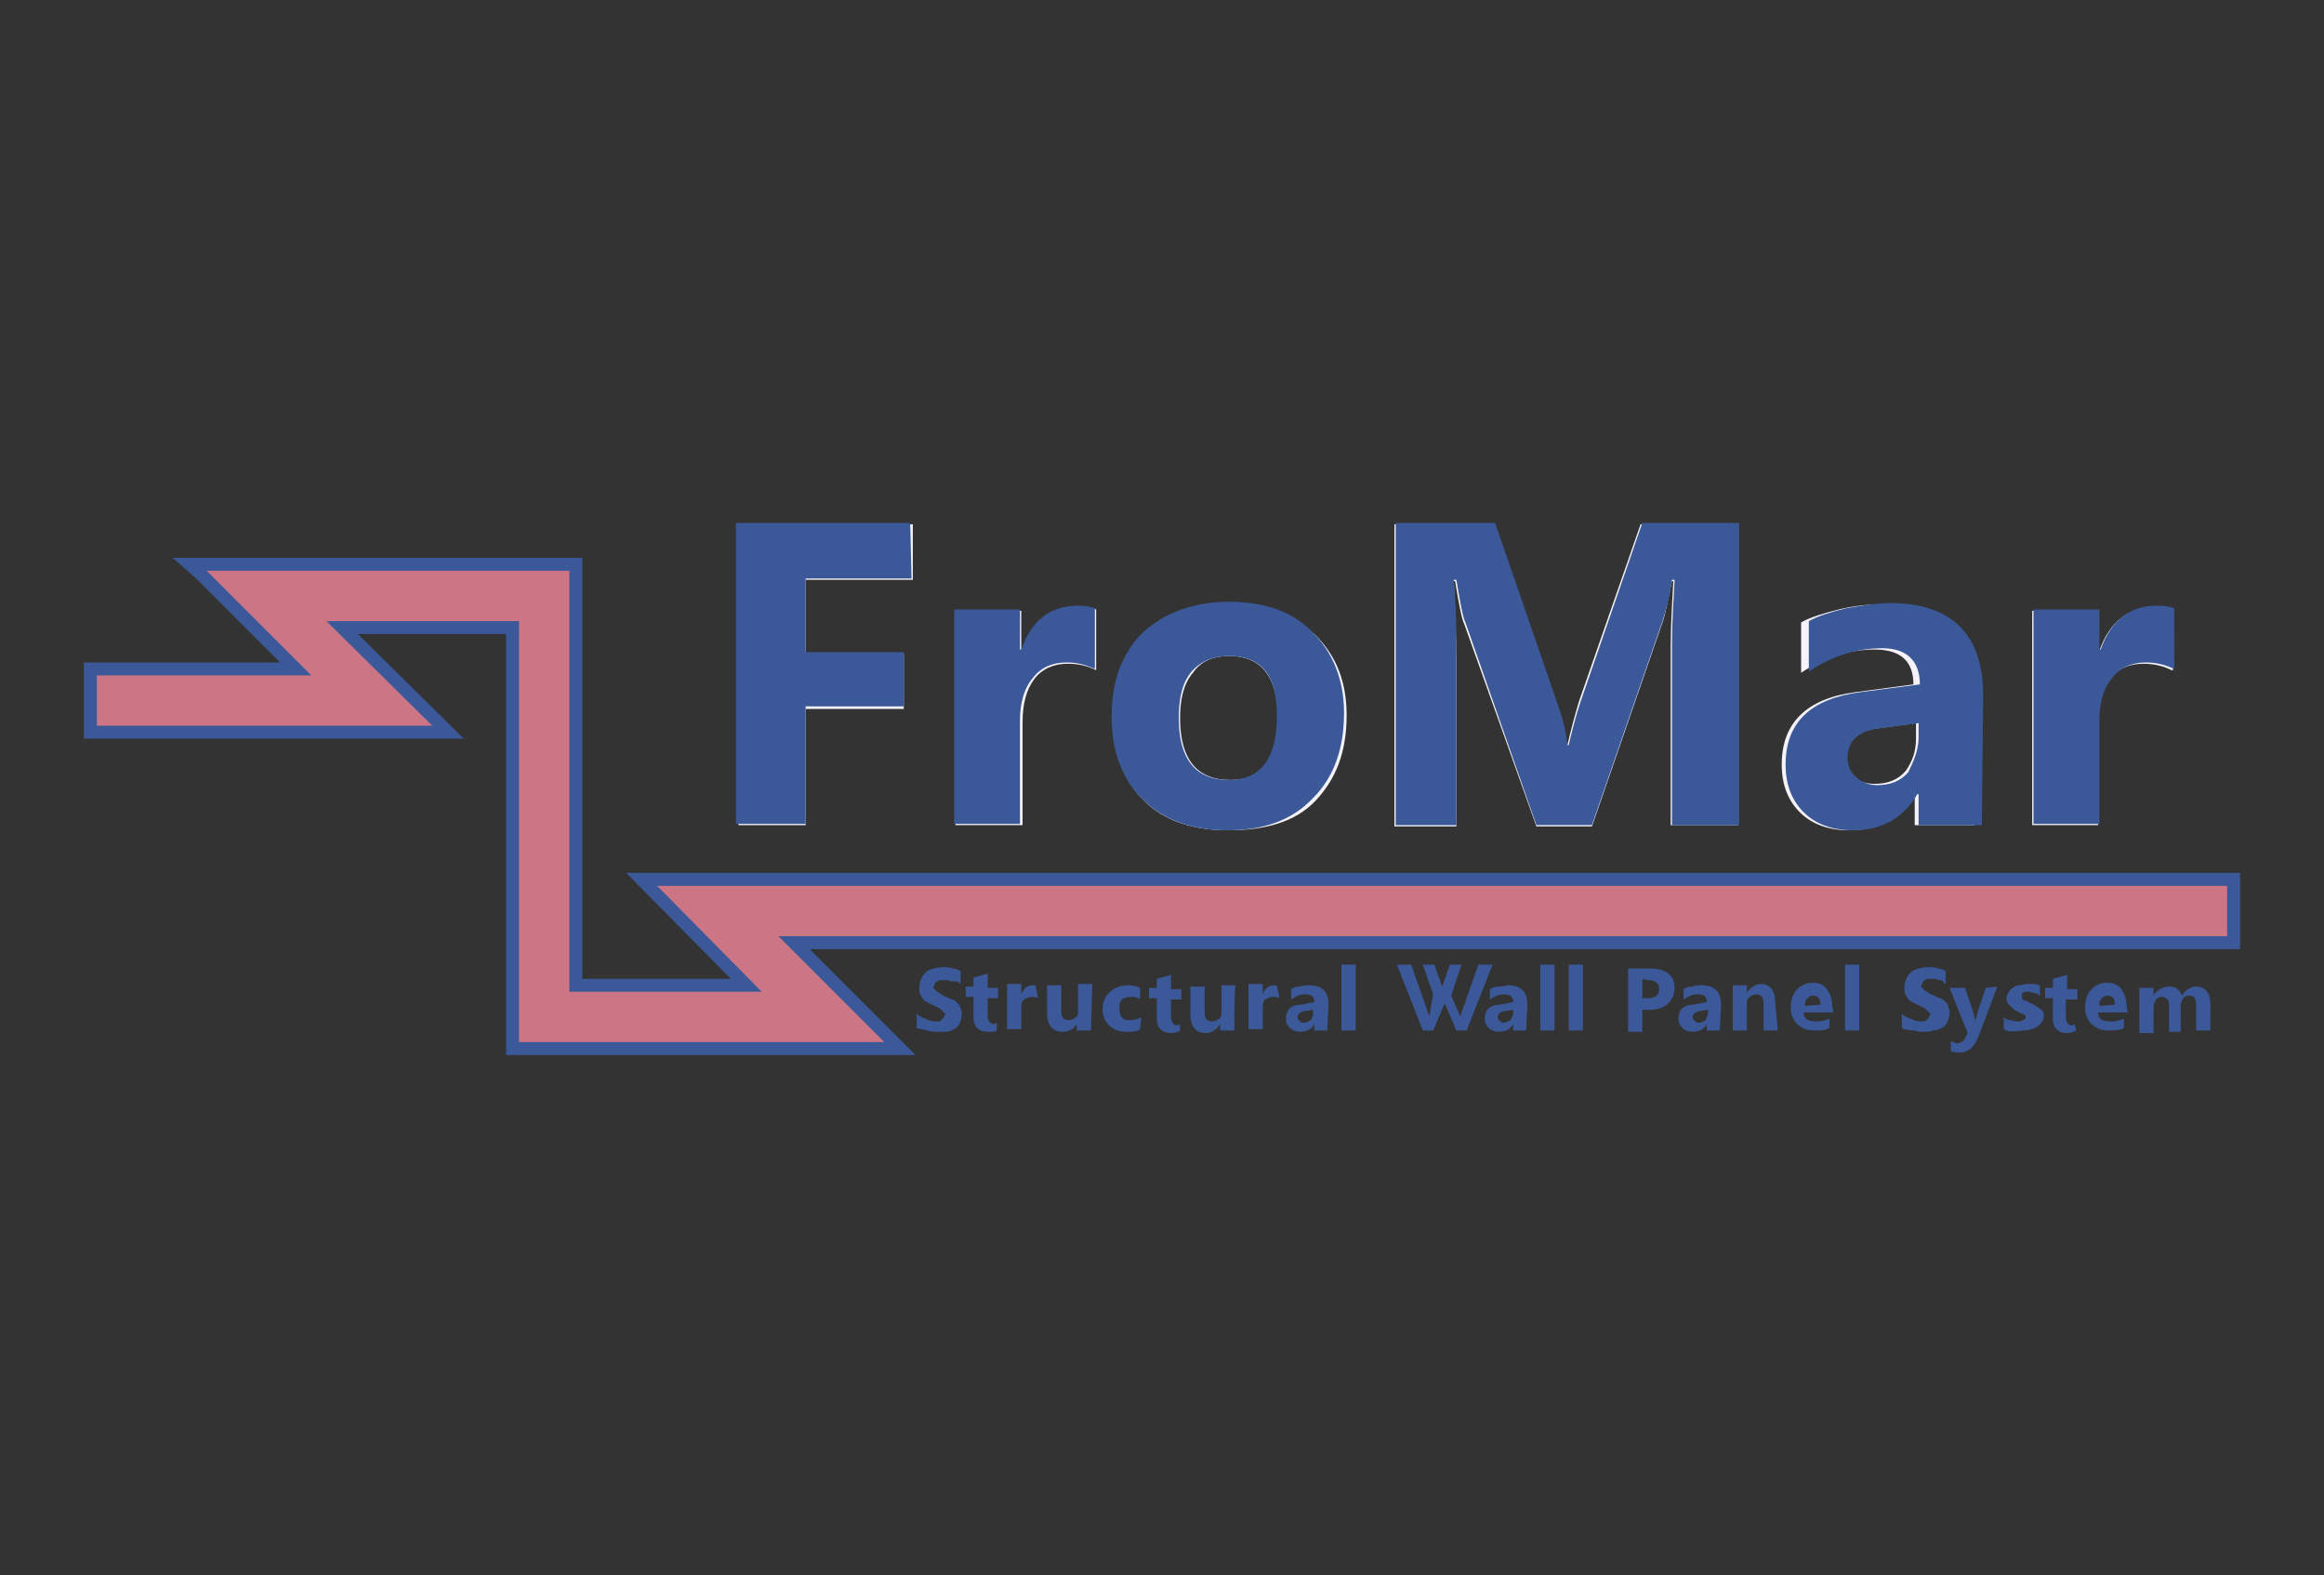 <?xml version="1.0" encoding="utf-8"?>
<!-- Generator: Adobe Illustrator 22.0.1, SVG Export Plug-In . SVG Version: 6.00 Build 0)  -->
<svg version="1.1" id="Layer_1" xmlns="http://www.w3.org/2000/svg" xmlns:xlink="http://www.w3.org/1999/xlink" x="0px" y="0px"
	 viewBox="0 0 180 122" style="enable-background:new 0 0 180 122;" xml:space="preserve">
<rect x="0" y="0" width="180" height="122" fill="#333333" stroke="none"/>
<style type="text/css">
	.st0{fill:#F5F2F9;}
	.st1{clip-path:url(#SVGID_2_);fill:#F5F2F9;}
	.st2{clip-path:url(#SVGID_4_);fill:#F5F2F9;}
	.st3{clip-path:url(#SVGID_6_);fill:#F5F2F9;}
	.st4{clip-path:url(#SVGID_8_);fill:#F5F2F9;}
	.st5{clip-path:url(#SVGID_10_);fill:#F5F2F9;}
	.st6{clip-path:url(#SVGID_12_);fill:none;stroke:#F5F2F9;stroke-width:0.454;stroke-miterlimit:10;}
	.st7{fill:#CC7584;stroke:#3B5999;stroke-miterlimit:10;}
	.st8{fill:#3B5999;}
</style>
<g id="Layer_1_1_">
	<g>
		<polygon class="st0" points="15,43.8 15.7,44.5 23.1,51.9 7.2,51.9 7.2,56.8 28.1,56.8 33.9,56.8 34.9,56.8 26.7,48.7 39.9,48.7 
			39.9,81.2 69.8,81.2 61.6,73 172.8,73 172.8,68.2 49.9,68.2 58,76.3 44.8,76.3 44.8,43.8 		"/>
		<polygon class="st0" points="57.2,40.6 57.2,63.9 62.4,63.9 62.4,54.9 70,54.9 70,50.6 62.4,50.6 62.4,44.9 70.7,44.9 70.7,40.6 
					"/>
		<g>
			<g>
				<defs>
					<rect id="SVGID_1_" x="7" y="40.6" width="166" height="40.8"/>
				</defs>
				<clipPath id="SVGID_2_">
					<use xlink:href="#SVGID_1_"  style="overflow:visible;"/>
				</clipPath>
				<path class="st1" d="M84.9,51.9c-0.6-0.3-1.3-0.5-2.2-0.5c-1.1,0-2,0.4-2.6,1.2s-0.9,1.9-0.9,3.3v8H74V47.3h5.1v3.1h0.1
					c0.8-2.3,2.3-3.4,4.4-3.4c0.5,0,1,0.1,1.3,0.2V51.9z"/>
			</g>
			<g>
				<defs>
					<rect id="SVGID_3_" x="7" y="40.6" width="166" height="40.8"/>
				</defs>
				<clipPath id="SVGID_4_">
					<use xlink:href="#SVGID_3_"  style="overflow:visible;"/>
				</clipPath>
				<path class="st2" d="M95.2,50.8c-1.2,0-2.2,0.4-2.8,1.3c-0.7,0.8-1,2-1,3.5c0,3.2,1.3,4.8,3.9,4.8c2.5,0,3.7-1.6,3.7-4.9
					C98.9,52.4,97.7,50.8,95.2,50.8 M95.1,64.3c-2.8,0-5-0.8-6.5-2.3c-1.6-1.6-2.4-3.7-2.4-6.3c0-2.8,0.8-4.9,2.5-6.5
					c1.6-1.6,3.9-2.3,6.7-2.3c2.8,0,4.9,0.8,6.5,2.3c1.6,1.6,2.4,3.6,2.4,6.2c0,2.8-0.8,4.9-2.4,6.6S97.9,64.3,95.1,64.3"/>
			</g>
			<g>
				<defs>
					<rect id="SVGID_5_" x="7" y="40.6" width="166" height="40.8"/>
				</defs>
				<clipPath id="SVGID_6_">
					<use xlink:href="#SVGID_5_"  style="overflow:visible;"/>
				</clipPath>
				<path class="st3" d="M134.6,63.9h-5.2V50c0-1.5,0.1-3.2,0.2-5h-0.1c-0.3,1.4-0.5,2.5-0.7,3.1L123.3,64H119l-5.6-15.7
					c-0.2-0.4-0.4-1.5-0.7-3.3h-0.1c0.1,2.3,0.2,4.3,0.2,6.1V64H108V40.6h7.7l4.8,13.8c0.4,1.1,0.7,2.2,0.8,3.3h0.1
					c0.3-1.3,0.6-2.4,0.9-3.4l4.8-13.8h7.5V63.9z"/>
			</g>
			<g>
				<defs>
					<rect id="SVGID_7_" x="7" y="40.6" width="166" height="40.8"/>
				</defs>
				<clipPath id="SVGID_8_">
					<use xlink:href="#SVGID_7_"  style="overflow:visible;"/>
				</clipPath>
				<path class="st4" d="M148.4,57.2V56l-3,0.4c-1.7,0.2-2.5,1-2.5,2.3c0,0.6,0.2,1.1,0.6,1.4c0.4,0.4,1,0.6,1.7,0.6
					c1,0,1.8-0.3,2.4-1C148.1,59,148.4,58.2,148.4,57.2 M153.2,63.9h-4.9v-2.4h-0.1c-1.1,1.9-2.8,2.8-5,2.8c-1.6,0-2.9-0.5-3.8-1.4
					c-0.9-0.9-1.4-2.1-1.4-3.7c0-3.2,1.9-5.1,5.7-5.6l4.5-0.6c0-1.8-1-2.7-3-2.7s-3.9,0.6-5.7,1.8v-3.9c0.7-0.4,1.7-0.7,2.9-1
					s2.4-0.4,3.4-0.4c4.8,0,7.1,2.4,7.1,7.1v10H153.2z"/>
			</g>
			<g>
				<defs>
					<rect id="SVGID_9_" x="7" y="40.6" width="166" height="40.8"/>
				</defs>
				<clipPath id="SVGID_10_">
					<use xlink:href="#SVGID_9_"  style="overflow:visible;"/>
				</clipPath>
				<path class="st5" d="M168.2,51.9c-0.6-0.3-1.3-0.5-2.2-0.5c-1.1,0-2,0.4-2.6,1.2s-0.9,1.9-0.9,3.3v8h-5.1V47.3h5.1v3.1h0.1
					c0.8-2.3,2.3-3.4,4.4-3.4c0.5,0,1,0.1,1.3,0.2v4.7H168.2z"/>
			</g>
			<g>
				<defs>
					<rect id="SVGID_11_" x="7" y="40.6" width="166" height="40.8"/>
				</defs>
				<clipPath id="SVGID_12_">
					<use xlink:href="#SVGID_11_"  style="overflow:visible;"/>
				</clipPath>
				<polygon class="st6" points="172.8,68.2 49.9,68.2 58,76.3 44.8,76.3 44.8,43.8 15,43.8 15.7,44.5 23.1,51.9 7.2,51.9 7.2,56.8 
					28.1,56.8 33.9,56.8 34.9,56.8 26.7,48.7 39.9,48.7 39.9,81.2 69.8,81.2 61.6,73 172.8,73 				"/>
			</g>
		</g>
	</g>
</g>
<g id="Layer_2_1_">
	<g id="Layer_3">
		<g>
			<polygon class="st7" points="173,68.1 49.7,68.1 57.8,76.3 44.6,76.3 44.6,43.7 14.7,43.7 15.5,44.4 22.9,51.8 7,51.8 7,56.7 
				27.9,56.7 33.7,56.7 34.7,56.7 26.5,48.6 39.7,48.6 39.7,81.2 69.7,81.2 61.5,73 173,73 			"/>
			<g>
				<path class="st8" d="M70.6,44.8h-8.2v5.7H70v4.2h-7.6v9.1H57V40.5h13.5L70.6,44.8L70.6,44.8z"/>
				<path class="st8" d="M84.8,51.8c-0.7-0.3-1.3-0.5-2.2-0.5c-1.1,0-2,0.4-2.6,1.2c-0.7,0.8-1,2-1,3.3v8h-5.1V47.2H79v3.1h0.1
					c0.8-2.3,2.3-3.4,4.4-3.4c0.6,0,1,0.1,1.3,0.2C84.8,47,84.8,51.8,84.8,51.8z"/>
				<path class="st8" d="M95.1,64.3c-2.8,0-5-0.8-6.6-2.4s-2.4-3.7-2.4-6.4c0-2.8,0.8-4.9,2.4-6.5c1.6-1.5,3.9-2.4,6.7-2.4
					s5,0.8,6.5,2.4c1.5,1.5,2.4,3.6,2.4,6.2c0,2.8-0.8,5-2.4,6.6C100.1,63.5,97.9,64.3,95.1,64.3z M95.2,50.8
					c-1.2,0-2.2,0.4-2.9,1.2s-1,2-1,3.6c0,3.2,1.3,4.8,3.9,4.8c2.4,0,3.7-1.6,3.7-5C98.9,52.3,97.7,50.8,95.2,50.8z"/>
				<path class="st8" d="M134.7,63.9h-5.2v-14c0-1.5,0.1-3.2,0.2-5h-0.2c-0.2,1.5-0.5,2.4-0.7,3.1l-5.5,15.9H119l-5.5-15.7
					c-0.2-0.4-0.4-1.5-0.7-3.3h-0.2c0.2,2.3,0.2,4.3,0.2,6v13h-4.7V40.5h7.7l4.8,13.9c0.4,1.1,0.7,2.2,0.8,3.3h0.1
					c0.3-1.3,0.6-2.4,0.9-3.3l4.8-13.9h7.5L134.7,63.9L134.7,63.9z"/>
				<path class="st8" d="M153.5,63.9h-4.9v-2.4h-0.1c-1.1,1.9-2.8,2.8-5,2.8c-1.6,0-2.9-0.5-3.8-1.4c-0.9-0.9-1.4-2.1-1.4-3.7
					c0-3.3,2-5.1,5.8-5.6l4.6-0.6c0-1.8-1-2.8-2.9-2.8c-2,0-3.9,0.6-5.7,1.8v-3.9c0.7-0.4,1.7-0.7,2.9-1c1.2-0.2,2.4-0.4,3.4-0.4
					c4.7,0,7.2,2.4,7.2,7.1L153.5,63.9L153.5,63.9z M148.6,57.1V56l-3,0.4c-1.7,0.2-2.5,1-2.5,2.3c0,0.6,0.2,1.1,0.7,1.5
					c0.4,0.4,1,0.6,1.6,0.6c1,0,1.8-0.3,2.4-1C148.2,59,148.6,58.1,148.6,57.1z"/>
				<path class="st8" d="M168.4,51.8c-0.7-0.3-1.3-0.5-2.2-0.5c-1.1,0-2,0.4-2.6,1.2c-0.7,0.8-1,2-1,3.3v8h-5.1V47.2h5.1v3.1h0.1
					c0.8-2.3,2.3-3.4,4.4-3.4c0.6,0,1,0.1,1.3,0.2V51.8L168.4,51.8z"/>
			</g>
		</g>
		<g>
			<path class="st8" d="M110.2,74.7h0.9l0.6,1.7l0.6-1.7h0.9l-0.8,2.4l0.7,1.6l1.4-4h1.1l-2,5.1h-0.8l-0.9-2.1l-0.9,2.1h-0.8l-2-5.1
				h1.1l1.4,4L111,77L110.2,74.7z"/>
			<path class="st8" d="M71,79.6v-1.1c0.2,0.2,0.4,0.3,0.7,0.4c0.2,0.1,0.5,0.2,0.7,0.2s0.2,0,0.3,0c0.1,0,0.2-0.1,0.2-0.1
				c0.1-0.1,0.1-0.1,0.2-0.2c0-0.1,0.1-0.2,0.1-0.2c0-0.1,0-0.2-0.1-0.2c-0.1-0.1-0.2-0.2-0.2-0.2c-0.1-0.1-0.2-0.2-0.3-0.2
				c-0.2-0.1-0.2-0.1-0.4-0.2c-0.4-0.2-0.7-0.3-0.8-0.6c-0.2-0.2-0.2-0.5-0.2-0.8c0-0.2,0.1-0.5,0.2-0.7s0.2-0.3,0.4-0.5
				c0.2-0.1,0.4-0.2,0.6-0.2c0.2-0.1,0.5-0.1,0.7-0.1s0.5,0,0.7,0.1c0.2,0,0.4,0.1,0.6,0.2v1c-0.1-0.1-0.2-0.1-0.2-0.2
				c-0.3,0-0.4,0-0.5,0c-0.1,0-0.2-0.1-0.3-0.1s-0.2,0-0.3,0c-0.2,0-0.2,0-0.3,0c-0.1,0-0.2,0.1-0.2,0.1c-0.1,0-0.2,0.1-0.2,0.2
				s-0.1,0.2-0.1,0.2c0,0.1,0,0.2,0.1,0.2c0.1,0.1,0.1,0.2,0.2,0.2c0.1,0.1,0.2,0.1,0.3,0.2s0.2,0.1,0.4,0.2
				c0.2,0.1,0.4,0.2,0.5,0.2c0.2,0.1,0.3,0.2,0.4,0.3c0.1,0.2,0.2,0.2,0.2,0.4c0.1,0.2,0.1,0.3,0.1,0.5s-0.1,0.5-0.2,0.7
				s-0.2,0.3-0.4,0.4c-0.2,0.1-0.4,0.2-0.7,0.2c-0.2,0-0.5,0-0.7,0s-0.5,0-0.7-0.1C71.5,79.7,71.2,79.7,71,79.6z"/>
			<path class="st8" d="M77.2,79.8c-0.1,0.1-0.3,0.1-0.7,0.1c-0.7,0-1.1-0.4-1.1-1.1v-1.6h-0.6v-0.8h0.6v-0.7l1.1-0.3v1.1h0.8v0.8
				h-0.8v1.4c0,0.3,0.2,0.6,0.4,0.6c0.1,0,0.2,0,0.3-0.1C77.2,79,77.2,79.8,77.2,79.8z"/>
			<path class="st8" d="M80.4,77.3c-0.2-0.1-0.2-0.1-0.5-0.1c-0.2,0-0.4,0.1-0.6,0.2c-0.2,0.2-0.2,0.4-0.2,0.7v1.6H78v-3.5h1.1V77
				l0,0c0.2-0.5,0.5-0.7,0.9-0.7c0.1,0,0.2,0,0.2,0L80.4,77.3L80.4,77.3z"/>
			<path class="st8" d="M84.5,79.8h-1.1v-0.5l0,0c-0.2,0.4-0.7,0.6-1.1,0.6c-0.8,0-1.2-0.5-1.2-1.5v-2.1h1.1v2
				c0,0.5,0.2,0.7,0.6,0.7c0.2,0,0.3-0.1,0.5-0.2s0.2-0.3,0.2-0.6v-2h1.1L84.5,79.8L84.5,79.8z"/>
			<path class="st8" d="M88.3,79.7c-0.2,0.2-0.6,0.2-1.1,0.2c-0.6,0-1-0.2-1.3-0.5s-0.5-0.7-0.5-1.2c0-0.6,0.2-1.1,0.6-1.4
				c0.3-0.3,0.8-0.5,1.4-0.5c0.4,0,0.7,0.1,0.9,0.2v0.9c-0.2-0.2-0.5-0.2-0.7-0.2c-0.3,0-0.6,0.1-0.7,0.2c-0.2,0.2-0.2,0.4-0.2,0.7
				c0,0.3,0.1,0.6,0.2,0.7c0.2,0.2,0.4,0.2,0.7,0.2c0.2,0,0.5-0.1,0.8-0.2L88.3,79.7L88.3,79.7z"/>
			<path class="st8" d="M91.4,79.8C91.3,79.9,91,80,90.7,80c-0.7,0-1.1-0.4-1.1-1.1v-1.6H89v-0.8h0.6v-0.7l1.1-0.3v1.1h0.8v0.8h-0.8
				v1.4c0,0.3,0.2,0.6,0.4,0.6c0.1,0,0.2,0,0.3-0.1V79.8L91.4,79.8z"/>
			<path class="st8" d="M95.6,79.8h-1.1v-0.5l0,0c-0.2,0.4-0.7,0.7-1.1,0.7c-0.8,0-1.2-0.5-1.2-1.5v-2.1h1.1v2
				c0,0.5,0.2,0.7,0.6,0.7c0.2,0,0.3-0.1,0.5-0.2s0.2-0.3,0.2-0.6v-2h1.1C95.6,76.4,95.6,79.8,95.6,79.8z"/>
			<path class="st8" d="M99.1,77.3c-0.2-0.1-0.2-0.1-0.5-0.1s-0.4,0.1-0.6,0.2s-0.2,0.4-0.2,0.7v1.6h-1.1v-3.5h1.1V77l0,0
				c0.2-0.5,0.5-0.7,0.9-0.7c0.1,0,0.2,0,0.2,0L99.1,77.3L99.1,77.3z"/>
			<path class="st8" d="M102.8,79.8h-1v-0.5l0,0c-0.2,0.4-0.6,0.6-1.1,0.6c-0.3,0-0.6-0.1-0.8-0.3c-0.2-0.2-0.3-0.4-0.3-0.7
				c0-0.7,0.4-1.1,1.2-1.1l1-0.2c0-0.4-0.2-0.6-0.7-0.6s-0.8,0.2-1.1,0.4v-0.8c0.2-0.1,0.3-0.2,0.7-0.2c0.2-0.1,0.5-0.1,0.7-0.1
				c1,0,1.5,0.5,1.5,1.5L102.8,79.8L102.8,79.8z M101.7,78.4v-0.2l-0.7,0.1c-0.3,0.1-0.5,0.2-0.5,0.5c0,0.1,0.1,0.2,0.2,0.3
				c0.1,0.1,0.2,0.1,0.3,0.1c0.2,0,0.3-0.1,0.5-0.2C101.7,78.8,101.7,78.6,101.7,78.4z"/>
			<path class="st8" d="M105,79.8h-1.1v-5.1h1.1V79.8z"/>
			<path class="st8" d="M118.2,79.8h-1v-0.5l0,0c-0.2,0.4-0.6,0.6-1.1,0.6c-0.3,0-0.6-0.1-0.8-0.3c-0.2-0.2-0.3-0.4-0.3-0.7
				c0-0.7,0.4-1.1,1.2-1.1l1-0.2c0-0.4-0.2-0.6-0.7-0.6s-0.8,0.2-1.1,0.4v-0.8c0.2-0.1,0.3-0.2,0.7-0.2s0.5-0.1,0.7-0.1
				c1,0,1.5,0.5,1.5,1.5L118.2,79.8L118.2,79.8z M117.2,78.4v-0.2l-0.7,0.1c-0.3,0.1-0.5,0.2-0.5,0.5c0,0.1,0.1,0.2,0.2,0.3
				c0.1,0.1,0.2,0.1,0.3,0.1s0.3-0.1,0.5-0.2C117.1,78.8,117.2,78.6,117.2,78.4z"/>
			<path class="st8" d="M120.4,79.8h-1.1v-5.1h1.1V79.8z"/>
			<path class="st8" d="M122.6,79.8h-1.1v-5.1h1.1V79.8z"/>
			<path class="st8" d="M127.2,78.2v1.7h-1.1V75h1.7c1.2,0,1.9,0.5,1.9,1.5c0,0.5-0.2,0.9-0.5,1.2c-0.3,0.3-0.8,0.5-1.4,0.5H127.2
				L127.2,78.2z M127.2,75.8v1.5h0.4c0.6,0,0.9-0.2,0.9-0.7s-0.3-0.7-0.9-0.7L127.2,75.8L127.2,75.8z"/>
			<path class="st8" d="M133.2,79.8h-1v-0.5l0,0c-0.2,0.4-0.6,0.6-1.1,0.6c-0.3,0-0.6-0.1-0.8-0.3c-0.2-0.2-0.3-0.4-0.3-0.7
				c0-0.7,0.4-1.1,1.2-1.1l1-0.2c0-0.4-0.2-0.6-0.7-0.6s-0.8,0.2-1.1,0.4v-0.8c0.2-0.1,0.3-0.2,0.7-0.2c0.2-0.1,0.5-0.1,0.7-0.1
				c1,0,1.5,0.5,1.5,1.5L133.2,79.8L133.2,79.8z M132.3,78.4v-0.2l-0.7,0.1c-0.3,0.1-0.5,0.2-0.5,0.5c0,0.1,0.1,0.2,0.2,0.3
				s0.2,0.1,0.3,0.1c0.2,0,0.3-0.1,0.5-0.2C132.2,78.8,132.3,78.6,132.3,78.4z"/>
			<path class="st8" d="M137.7,79.8h-1.1v-2c0-0.6-0.2-0.8-0.6-0.8c-0.2,0-0.3,0.1-0.5,0.2c-0.2,0.2-0.2,0.3-0.2,0.6v2h-1.1v-3.5
				h1.1v0.6l0,0c0.2-0.4,0.7-0.7,1.1-0.7c0.7,0,1.1,0.5,1.1,1.5L137.7,79.8L137.7,79.8z"/>
			<path class="st8" d="M142,78.4h-2.3c0,0.5,0.3,0.7,1,0.7c0.4,0,0.7-0.1,1-0.2v0.7c-0.3,0.2-0.7,0.2-1.2,0.2c-0.6,0-1-0.2-1.3-0.5
				s-0.5-0.7-0.5-1.3c0-0.6,0.2-1.1,0.5-1.4s0.7-0.5,1.2-0.5s0.9,0.2,1.1,0.5s0.4,0.7,0.4,1.2L142,78.4L142,78.4z M141,77.8
				c0-0.5-0.2-0.7-0.6-0.7c-0.2,0-0.3,0.1-0.4,0.2c-0.2,0.2-0.2,0.3-0.2,0.6L141,77.8L141,77.8z"/>
			<path class="st8" d="M144,79.8h-1.1v-5.1h1.1V79.8z"/>
			<path class="st8" d="M147.3,79.6v-1.1c0.2,0.2,0.4,0.3,0.7,0.4c0.2,0.1,0.5,0.2,0.7,0.2s0.2,0,0.3,0s0.2-0.1,0.2-0.1
				c0.1-0.1,0.1-0.1,0.2-0.2c0-0.1,0.1-0.2,0.1-0.2c0-0.1,0-0.2-0.1-0.2c-0.1-0.1-0.2-0.2-0.2-0.2c-0.1-0.1-0.2-0.2-0.3-0.2
				c-0.2-0.1-0.2-0.1-0.4-0.2c-0.4-0.2-0.7-0.3-0.8-0.6c-0.2-0.2-0.2-0.5-0.2-0.8c0-0.2,0.1-0.5,0.2-0.7s0.2-0.3,0.4-0.5
				c0.2-0.1,0.4-0.2,0.6-0.2c0.2-0.1,0.5-0.1,0.7-0.1s0.5,0,0.7,0.1c0.2,0,0.4,0.1,0.6,0.2v1c-0.1-0.1-0.2-0.1-0.2-0.2
				c-0.1-0.1-0.2-0.1-0.3-0.1s-0.2-0.1-0.3-0.1s-0.2,0-0.3,0c-0.2,0-0.2,0-0.3,0s-0.2,0.1-0.2,0.1c-0.1,0.1-0.2,0.1-0.2,0.2
				s-0.1,0.2-0.1,0.2c0,0.1,0,0.2,0.1,0.2c0.1,0.1,0.1,0.2,0.2,0.2c0.1,0.1,0.2,0.1,0.3,0.2s0.2,0.1,0.4,0.2s0.4,0.2,0.5,0.2
				c0.2,0.1,0.3,0.2,0.4,0.3c0.1,0.1,0.2,0.2,0.2,0.4c0.1,0.2,0.1,0.3,0.1,0.5s-0.1,0.5-0.2,0.7c-0.1,0.2-0.2,0.3-0.4,0.4
				s-0.4,0.2-0.7,0.2c-0.2,0.1-0.5,0.1-0.7,0.1s-0.5,0-0.7-0.1C147.7,79.8,147.4,79.7,147.3,79.6z"/>
			<path class="st8" d="M154.7,76.4l-1.4,3.7c-0.3,0.9-0.8,1.4-1.5,1.4c-0.2,0-0.5,0-0.7-0.1v-0.8c0.2,0.1,0.3,0.2,0.5,0.2
				s0.5-0.2,0.6-0.4l0.2-0.4l-1.4-3.5h1.2l0.7,2.1c0,0.2,0.1,0.3,0.1,0.5l0,0c0-0.2,0.1-0.2,0.1-0.5l0.7-2.1L154.7,76.4L154.7,76.4z
				"/>
			<path class="st8" d="M155.2,79.7v-0.9c0.2,0.1,0.3,0.2,0.5,0.2s0.3,0.1,0.5,0.1s0.3,0,0.5-0.1s0.2-0.2,0.2-0.2
				c0-0.1,0-0.2-0.1-0.2c-0.1-0.1-0.1-0.1-0.2-0.1c-0.1,0-0.2-0.1-0.2-0.1l-0.2-0.1c-0.2-0.1-0.2-0.1-0.3-0.2s-0.2-0.2-0.2-0.2
				l-0.2-0.2c0-0.1-0.1-0.2-0.1-0.4c0-0.2,0.1-0.3,0.2-0.5c0.1-0.2,0.2-0.2,0.3-0.3s0.3-0.2,0.5-0.2s0.4-0.1,0.6-0.1
				c0.2,0,0.3,0,0.5,0s0.3,0.1,0.5,0.1v0.8c-0.2-0.1-0.2-0.2-0.4-0.2s-0.3-0.1-0.5-0.1c-0.1,0-0.2,0-0.2,0c-0.1,0-0.1,0-0.2,0.1
				c-0.1,0-0.1,0.1-0.1,0.1s0,0.1,0,0.2s0,0.1,0.1,0.2c0,0.1,0.1,0.1,0.2,0.1c0.1,0,0.2,0.1,0.2,0.1l0.2,0.1
				c0.2,0.1,0.2,0.1,0.4,0.2c0.1,0.1,0.2,0.2,0.3,0.2c0.1,0.1,0.2,0.2,0.2,0.2c0.1,0.1,0.1,0.2,0.1,0.4c0,0.2-0.1,0.4-0.2,0.5
				c-0.1,0.2-0.2,0.2-0.3,0.3c-0.2,0.1-0.3,0.2-0.5,0.2c-0.2,0.1-0.4,0.1-0.6,0.1C155.8,79.9,155.5,79.9,155.2,79.7z"/>
			<path class="st8" d="M160.8,79.8c-0.2,0.1-0.4,0.2-0.7,0.2c-0.7,0-1.1-0.4-1.1-1.1v-1.6h-0.6v-0.8h0.6v-0.7l1.1-0.3v1.1h0.8v0.8
				H160v1.4c0,0.3,0.2,0.6,0.4,0.6c0.1,0,0.2,0,0.3-0.1L160.8,79.8L160.8,79.8z"/>
			<path class="st8" d="M164.8,78.4h-2.3c0,0.5,0.3,0.7,1,0.7c0.4,0,0.7-0.1,1-0.2v0.7c-0.3,0.2-0.7,0.2-1.2,0.2
				c-0.6,0-1-0.2-1.3-0.5s-0.5-0.7-0.5-1.3c0-0.6,0.2-1.1,0.5-1.4s0.7-0.5,1.2-0.5s0.9,0.2,1.1,0.5c0.2,0.3,0.4,0.7,0.4,1.2
				L164.8,78.4L164.8,78.4z M163.8,77.8c0-0.5-0.2-0.7-0.6-0.7c-0.2,0-0.3,0.1-0.4,0.2c-0.2,0.2-0.2,0.3-0.2,0.6L163.8,77.8
				L163.8,77.8z"/>
			<path class="st8" d="M171.2,79.8h-1.1v-2c0-0.5-0.2-0.7-0.6-0.7c-0.2,0-0.3,0.1-0.4,0.2c-0.1,0.2-0.2,0.3-0.2,0.6v2H168v-2
				c0-0.5-0.2-0.7-0.6-0.7c-0.2,0-0.3,0.1-0.4,0.2c-0.1,0.2-0.2,0.3-0.2,0.6v2h-1.1v-3.5h1.1v0.6l0,0c0.1-0.2,0.2-0.3,0.5-0.5
				c0.2-0.1,0.4-0.2,0.7-0.2c0.5,0,0.8,0.2,1,0.7c0.2-0.4,0.7-0.7,1.1-0.7c0.7,0,1.1,0.5,1.1,1.4L171.2,79.8L171.2,79.8z"/>
		</g>
	</g>
</g>
</svg>
